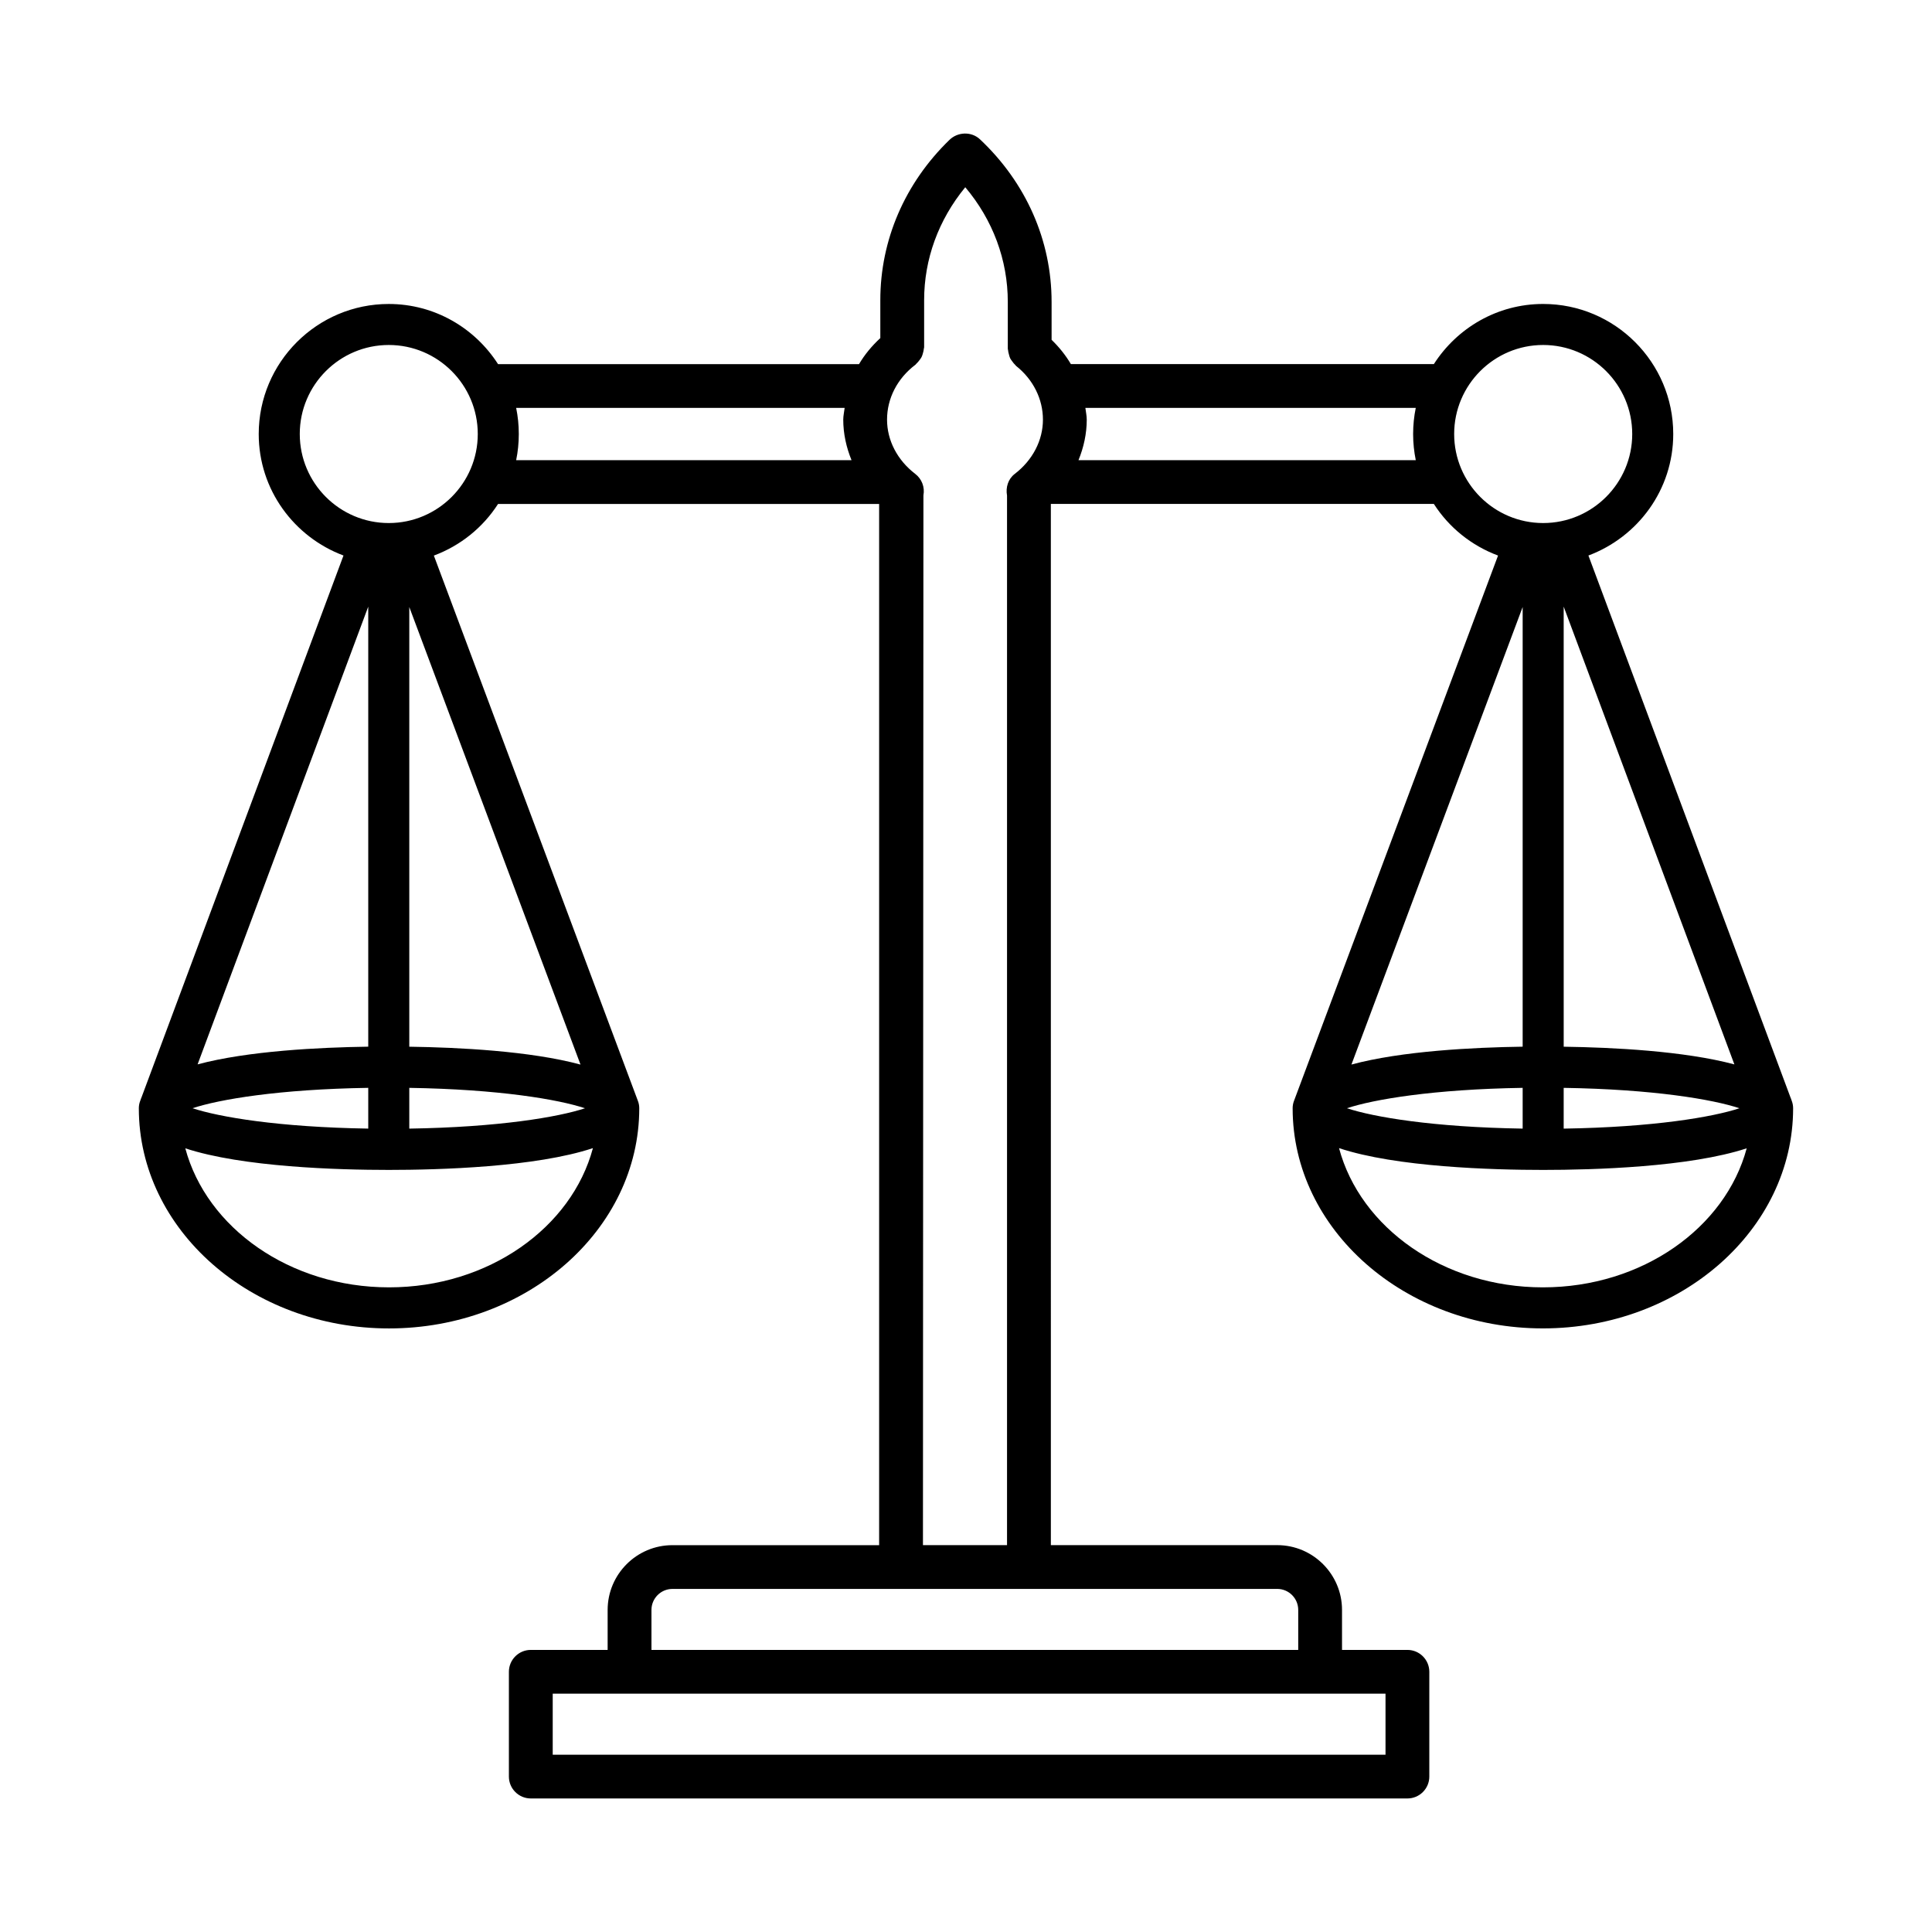 <?xml version="1.0" encoding="UTF-8"?>
<!-- Uploaded to: SVG Repo, www.svgrepo.com, Generator: SVG Repo Mixer Tools -->
<svg fill="#000000" width="800px" height="800px" version="1.1" viewBox="144 144 512 512" xmlns="http://www.w3.org/2000/svg">
 <path d="m618.86 435.8-0.09-0.238c-0.09-0.266-0.172-0.531-0.293-0.785l-53.531-143.56c13.09-4.894 22.48-17.418 22.48-32.195 0-19.008-15.461-34.469-34.477-34.469-12.172 0-22.832 6.383-28.965 15.941h-96.188c-1.383-2.348-3.102-4.492-5.113-6.441v-10.027c0-16.266-6.738-31.578-18.973-43.098-2.266-2.137-5.918-2.012-8.125 0.172-11.793 11.445-18.293 26.52-18.293 42.445v10.047c-2.238 2.074-4.148 4.367-5.644 6.906h-95.66c-6.133-9.559-16.793-15.941-28.965-15.941-19 0-34.461 15.461-34.461 34.469 0 14.773 9.387 27.297 22.465 32.191l-53.516 143.57c-0.121 0.254-0.203 0.52-0.293 0.785l-0.09 0.238c-0.227 0.609-0.34 1.246-0.34 1.898 0 32.168 29.746 58.34 66.305 58.34 36.57 0 66.316-26.172 66.316-58.34 0-0.652-0.113-1.297-0.34-1.902l-54.094-144.57c7.051-2.629 13.004-7.434 17.012-13.68h100.99v275.93h-54.777c-9.473 0-17.172 7.703-17.172 17.168v10.598l-20.363-0.008c-3.199 0-5.805 2.598-5.805 5.797v27.773c0 3.199 2.606 5.797 5.805 5.797h232.31c3.199 0 5.805-2.598 5.805-5.797v-27.773c0-3.199-2.606-5.797-5.805-5.797h-17.328v-10.598c0-9.465-7.703-17.168-17.172-17.168h-59.988l-0.004-275.93h101.5c4.008 6.246 9.961 11.051 17.012 13.68l-54.094 144.57c-0.227 0.609-0.34 1.254-0.34 1.902 0 32.168 29.746 58.34 66.316 58.34 36.57 0 66.316-26.172 66.316-58.34 0-0.648-0.113-1.285-0.34-1.895zm-377.27-131.04v116.62c-12.945 0.184-31.902 1.121-45.223 4.688zm0 127.53v10.801c-23.738-0.371-39.512-3.062-46.566-5.398 7.055-2.34 22.828-5.031 46.566-5.402zm5.508 52.871c-26.301 0-48.34-15.773-53.992-36.844 15.145 4.984 40.5 5.723 53.922 5.723 13.473 0 38.973-0.742 54.102-5.777-5.629 21.098-27.703 36.898-54.031 36.898zm5.367-42.066v-10.801c23.738 0.371 39.512 3.062 46.566 5.406-7.055 2.332-22.828 5.023-46.566 5.394zm45.375-16.973c-13.324-3.602-32.375-4.551-45.375-4.734v-116.52zm-50.812-143.51c-13.012 0-23.586-10.582-23.586-23.594-0.004-13.012 10.574-23.594 23.586-23.594 13.012 0 23.586 10.582 23.586 23.594s-10.574 23.594-23.586 23.594zm33.758-16.664c0.461-2.238 0.699-4.559 0.699-6.93 0-2.375-0.242-4.691-0.699-6.93h87.055c-0.113 1.043-0.371 2.059-0.371 3.121 0 3.727 0.809 7.34 2.191 10.738zm105.81-25.285c0.113-0.086 0.164-0.211 0.27-0.305 0.305-0.266 0.539-0.57 0.785-0.891 0.215-0.285 0.43-0.551 0.586-0.863 0.172-0.34 0.266-0.699 0.367-1.074 0.098-0.363 0.191-0.711 0.219-1.086 0.012-0.145 0.082-0.27 0.082-0.414v-12.492c0-10.859 3.793-21.258 10.902-29.918 7.305 8.656 11.27 19.262 11.27 30.398v12.418c0 0.117 0.062 0.219 0.066 0.34 0.023 0.375 0.125 0.723 0.219 1.086 0.098 0.375 0.176 0.75 0.344 1.09 0.141 0.293 0.352 0.535 0.543 0.805 0.254 0.352 0.5 0.691 0.824 0.98 0.078 0.07 0.113 0.168 0.195 0.23 4.531 3.59 7.121 8.785 7.121 14.242 0 5.492-2.719 10.738-7.477 14.387-1.742 1.332-2.434 3.562-2.039 5.715v278.17l-22.281-0.004 0.125-278.21c0.41-2.152-0.426-4.348-2.164-5.676-4.758-3.644-7.477-8.891-7.477-14.387 0-5.637 2.734-10.938 7.519-14.547zm124.58 352.18v16.176h-220.7v-16.176zm-28.699-27.766c3.07 0 5.566 2.5 5.566 5.57v10.598l-171.4 0.004v-10.598c0-3.07 2.492-5.57 5.566-5.57h94.477zm36.719-299.12h-89.387c1.383-3.398 2.191-7.012 2.191-10.738 0-1.062-0.246-2.078-0.363-3.121h87.555c-0.461 2.238-0.699 4.559-0.699 6.93 0 2.371 0.246 4.691 0.703 6.93zm84.434 160.12c-13.32-3.566-32.285-4.504-45.234-4.688l-0.004-116.63zm1.344 11.621c-7.055 2.336-22.836 5.027-46.582 5.398v-10.801c23.746 0.367 39.527 3.059 46.582 5.402zm-75.605-178.68c0-13.012 10.574-23.594 23.586-23.594s23.602 10.582 23.602 23.594-10.59 23.594-23.602 23.594c-13.008 0-23.586-10.582-23.586-23.594zm18.152 45.844v116.52c-13 0.184-32.051 1.133-45.375 4.734zm0 127.43v10.801c-23.738-0.371-39.512-3.062-46.566-5.398 7.055-2.34 22.828-5.031 46.566-5.402zm5.367 52.871c-26.328 0-48.402-15.801-54.031-36.898 15.125 5.035 40.629 5.777 54.102 5.777 13.422 0 38.785-0.742 53.934-5.727-5.652 21.074-27.703 36.848-54.004 36.848z"/>
</svg>